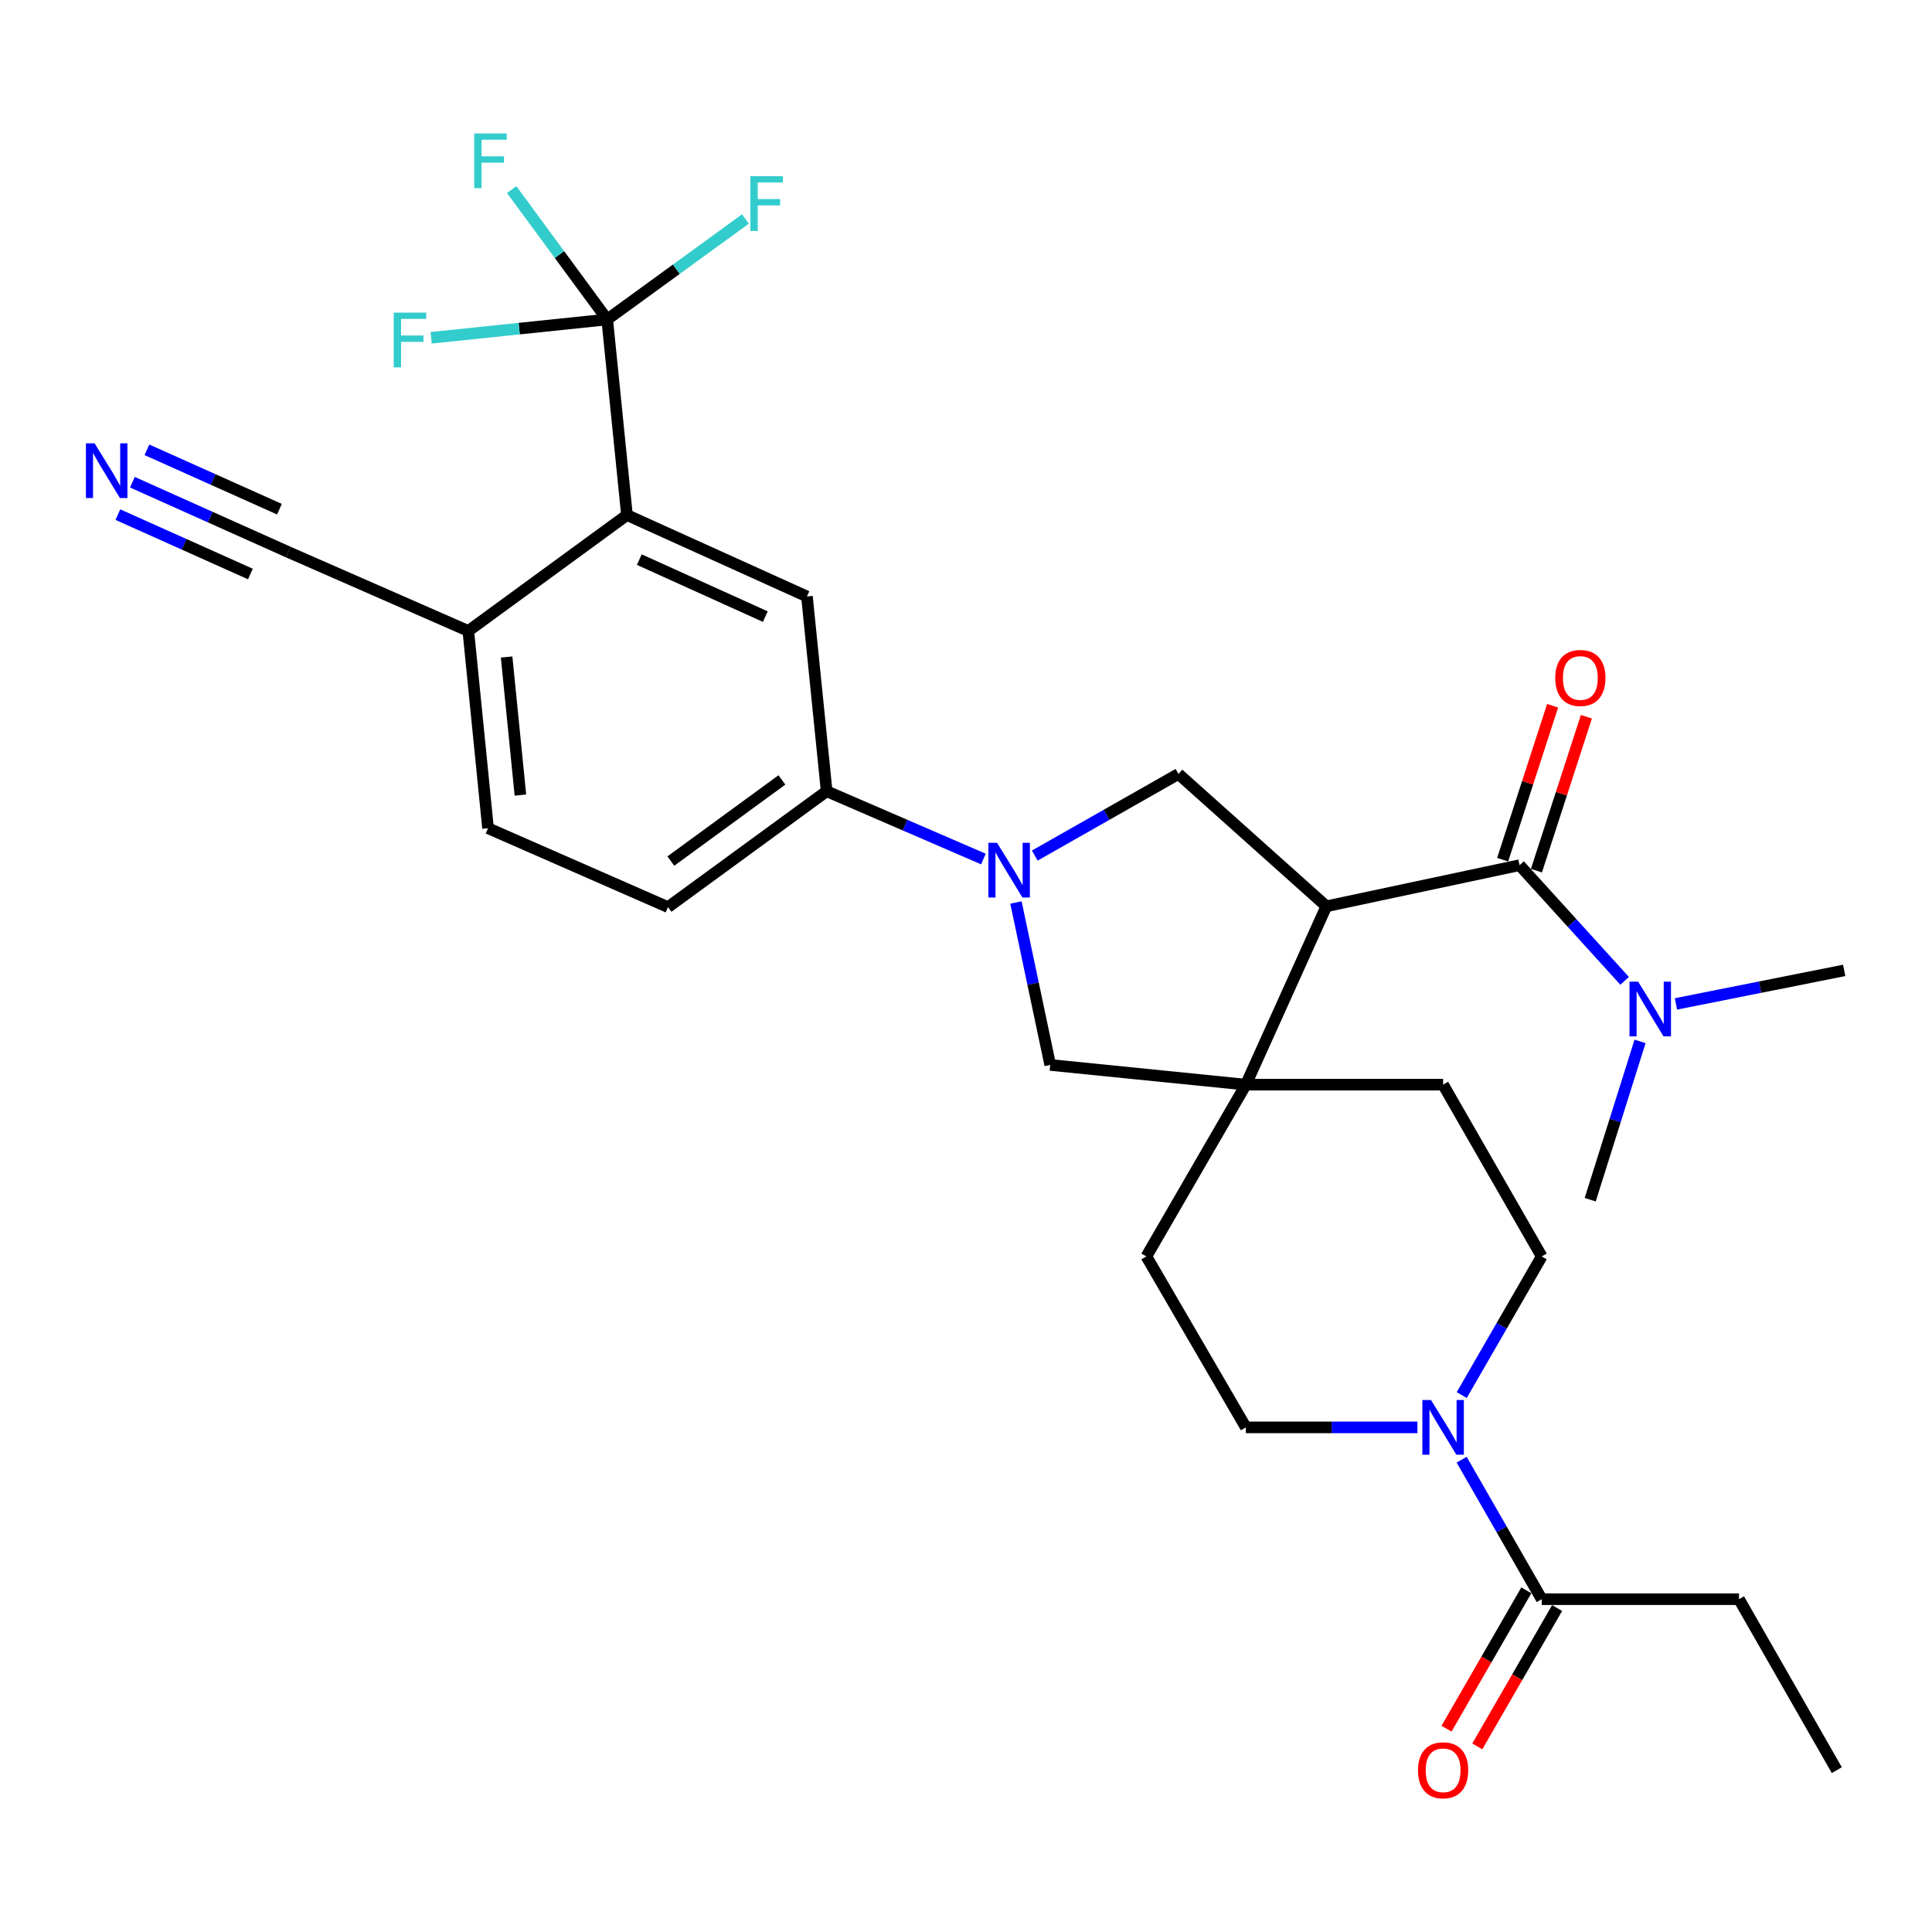 <?xml version='1.0' encoding='iso-8859-1'?>
<svg version='1.1' baseProfile='full'
              xmlns='http://www.w3.org/2000/svg'
                      xmlns:rdkit='http://www.rdkit.org/xml'
                      xmlns:xlink='http://www.w3.org/1999/xlink'
                  xml:space='preserve'
width='1000px' height='1000px' viewBox='0 0 1000 1000'>
<!-- END OF HEADER -->
<rect style='opacity:1.0;fill:#FFFFFF;stroke:none' width='1000' height='1000' x='0' y='0'> </rect>
<path class='bond-1' d='M 686.528,469.099 L 644.859,561.413' style='fill:none;fill-rule:evenodd;stroke:#000000;stroke-width:6px;stroke-linecap:butt;stroke-linejoin:miter;stroke-opacity:1' />
<path class='bond-2' d='M 686.528,469.099 L 786.512,447.815' style='fill:none;fill-rule:evenodd;stroke:#000000;stroke-width:6px;stroke-linecap:butt;stroke-linejoin:miter;stroke-opacity:1' />
<path class='bond-4' d='M 686.528,469.099 L 609.962,400.601' style='fill:none;fill-rule:evenodd;stroke:#000000;stroke-width:6px;stroke-linecap:butt;stroke-linejoin:miter;stroke-opacity:1' />
<path class='bond-0' d='M 535.585,442.856 L 572.773,421.728' style='fill:none;fill-rule:evenodd;stroke:#0000FF;stroke-width:6px;stroke-linecap:butt;stroke-linejoin:miter;stroke-opacity:1' />
<path class='bond-0' d='M 572.773,421.728 L 609.962,400.601' style='fill:none;fill-rule:evenodd;stroke:#000000;stroke-width:6px;stroke-linecap:butt;stroke-linejoin:miter;stroke-opacity:1' />
<path class='bond-7' d='M 509.012,444.631 L 468.444,427.084' style='fill:none;fill-rule:evenodd;stroke:#0000FF;stroke-width:6px;stroke-linecap:butt;stroke-linejoin:miter;stroke-opacity:1' />
<path class='bond-7' d='M 468.444,427.084 L 427.876,409.537' style='fill:none;fill-rule:evenodd;stroke:#000000;stroke-width:6px;stroke-linecap:butt;stroke-linejoin:miter;stroke-opacity:1' />
<path class='bond-30' d='M 525.856,467.125 L 534.727,509.168' style='fill:none;fill-rule:evenodd;stroke:#0000FF;stroke-width:6px;stroke-linecap:butt;stroke-linejoin:miter;stroke-opacity:1' />
<path class='bond-30' d='M 534.727,509.168 L 543.598,551.211' style='fill:none;fill-rule:evenodd;stroke:#000000;stroke-width:6px;stroke-linecap:butt;stroke-linejoin:miter;stroke-opacity:1' />
<path class='bond-8' d='M 644.859,561.413 L 543.598,551.211' style='fill:none;fill-rule:evenodd;stroke:#000000;stroke-width:6px;stroke-linecap:butt;stroke-linejoin:miter;stroke-opacity:1' />
<path class='bond-16' d='M 644.859,561.413 L 593.366,650.327' style='fill:none;fill-rule:evenodd;stroke:#000000;stroke-width:6px;stroke-linecap:butt;stroke-linejoin:miter;stroke-opacity:1' />
<path class='bond-17' d='M 644.859,561.413 L 746.948,561.413' style='fill:none;fill-rule:evenodd;stroke:#000000;stroke-width:6px;stroke-linecap:butt;stroke-linejoin:miter;stroke-opacity:1' />
<path class='bond-14' d='M 786.512,447.815 L 813.71,477.751' style='fill:none;fill-rule:evenodd;stroke:#000000;stroke-width:6px;stroke-linecap:butt;stroke-linejoin:miter;stroke-opacity:1' />
<path class='bond-14' d='M 813.71,477.751 L 840.908,507.688' style='fill:none;fill-rule:evenodd;stroke:#0000FF;stroke-width:6px;stroke-linecap:butt;stroke-linejoin:miter;stroke-opacity:1' />
<path class='bond-15' d='M 795.255,450.653 L 808.184,410.816' style='fill:none;fill-rule:evenodd;stroke:#000000;stroke-width:6px;stroke-linecap:butt;stroke-linejoin:miter;stroke-opacity:1' />
<path class='bond-15' d='M 808.184,410.816 L 821.114,370.98' style='fill:none;fill-rule:evenodd;stroke:#FF0000;stroke-width:6px;stroke-linecap:butt;stroke-linejoin:miter;stroke-opacity:1' />
<path class='bond-15' d='M 777.77,444.978 L 790.699,405.141' style='fill:none;fill-rule:evenodd;stroke:#000000;stroke-width:6px;stroke-linecap:butt;stroke-linejoin:miter;stroke-opacity:1' />
<path class='bond-15' d='M 790.699,405.141 L 803.628,365.305' style='fill:none;fill-rule:evenodd;stroke:#FF0000;stroke-width:6px;stroke-linecap:butt;stroke-linejoin:miter;stroke-opacity:1' />
<path class='bond-3' d='M 314.288,165.357 L 324.511,266.587' style='fill:none;fill-rule:evenodd;stroke:#000000;stroke-width:6px;stroke-linecap:butt;stroke-linejoin:miter;stroke-opacity:1' />
<path class='bond-23' d='M 314.288,165.357 L 289.568,131.751' style='fill:none;fill-rule:evenodd;stroke:#000000;stroke-width:6px;stroke-linecap:butt;stroke-linejoin:miter;stroke-opacity:1' />
<path class='bond-23' d='M 289.568,131.751 L 264.847,98.146' style='fill:none;fill-rule:evenodd;stroke:#33CCCC;stroke-width:6px;stroke-linecap:butt;stroke-linejoin:miter;stroke-opacity:1' />
<path class='bond-24' d='M 314.288,165.357 L 268.737,170.096' style='fill:none;fill-rule:evenodd;stroke:#000000;stroke-width:6px;stroke-linecap:butt;stroke-linejoin:miter;stroke-opacity:1' />
<path class='bond-24' d='M 268.737,170.096 L 223.186,174.835' style='fill:none;fill-rule:evenodd;stroke:#33CCCC;stroke-width:6px;stroke-linecap:butt;stroke-linejoin:miter;stroke-opacity:1' />
<path class='bond-25' d='M 314.288,165.357 L 350.068,139.349' style='fill:none;fill-rule:evenodd;stroke:#000000;stroke-width:6px;stroke-linecap:butt;stroke-linejoin:miter;stroke-opacity:1' />
<path class='bond-25' d='M 350.068,139.349 L 385.848,113.341' style='fill:none;fill-rule:evenodd;stroke:#33CCCC;stroke-width:6px;stroke-linecap:butt;stroke-linejoin:miter;stroke-opacity:1' />
<path class='bond-5' d='M 324.511,266.587 L 417.673,308.736' style='fill:none;fill-rule:evenodd;stroke:#000000;stroke-width:6px;stroke-linecap:butt;stroke-linejoin:miter;stroke-opacity:1' />
<path class='bond-5' d='M 330.908,289.658 L 396.121,319.162' style='fill:none;fill-rule:evenodd;stroke:#000000;stroke-width:6px;stroke-linecap:butt;stroke-linejoin:miter;stroke-opacity:1' />
<path class='bond-32' d='M 324.511,266.587 L 242.399,326.588' style='fill:none;fill-rule:evenodd;stroke:#000000;stroke-width:6px;stroke-linecap:butt;stroke-linejoin:miter;stroke-opacity:1' />
<path class='bond-6' d='M 756.589,722.098 L 777.291,686.212' style='fill:none;fill-rule:evenodd;stroke:#0000FF;stroke-width:6px;stroke-linecap:butt;stroke-linejoin:miter;stroke-opacity:1' />
<path class='bond-6' d='M 777.291,686.212 L 797.992,650.327' style='fill:none;fill-rule:evenodd;stroke:#000000;stroke-width:6px;stroke-linecap:butt;stroke-linejoin:miter;stroke-opacity:1' />
<path class='bond-10' d='M 756.547,755.535 L 777.269,791.635' style='fill:none;fill-rule:evenodd;stroke:#0000FF;stroke-width:6px;stroke-linecap:butt;stroke-linejoin:miter;stroke-opacity:1' />
<path class='bond-10' d='M 777.269,791.635 L 797.992,827.735' style='fill:none;fill-rule:evenodd;stroke:#000000;stroke-width:6px;stroke-linecap:butt;stroke-linejoin:miter;stroke-opacity:1' />
<path class='bond-31' d='M 733.655,738.812 L 689.257,738.812' style='fill:none;fill-rule:evenodd;stroke:#0000FF;stroke-width:6px;stroke-linecap:butt;stroke-linejoin:miter;stroke-opacity:1' />
<path class='bond-31' d='M 689.257,738.812 L 644.859,738.812' style='fill:none;fill-rule:evenodd;stroke:#000000;stroke-width:6px;stroke-linecap:butt;stroke-linejoin:miter;stroke-opacity:1' />
<path class='bond-9' d='M 427.876,409.537 L 417.673,308.736' style='fill:none;fill-rule:evenodd;stroke:#000000;stroke-width:6px;stroke-linecap:butt;stroke-linejoin:miter;stroke-opacity:1' />
<path class='bond-21' d='M 427.876,409.537 L 345.764,469.528' style='fill:none;fill-rule:evenodd;stroke:#000000;stroke-width:6px;stroke-linecap:butt;stroke-linejoin:miter;stroke-opacity:1' />
<path class='bond-21' d='M 404.714,403.692 L 347.236,445.685' style='fill:none;fill-rule:evenodd;stroke:#000000;stroke-width:6px;stroke-linecap:butt;stroke-linejoin:miter;stroke-opacity:1' />
<path class='bond-20' d='M 790.03,823.142 L 769.375,858.948' style='fill:none;fill-rule:evenodd;stroke:#000000;stroke-width:6px;stroke-linecap:butt;stroke-linejoin:miter;stroke-opacity:1' />
<path class='bond-20' d='M 769.375,858.948 L 748.72,894.753' style='fill:none;fill-rule:evenodd;stroke:#FF0000;stroke-width:6px;stroke-linecap:butt;stroke-linejoin:miter;stroke-opacity:1' />
<path class='bond-20' d='M 805.954,832.328 L 785.299,868.134' style='fill:none;fill-rule:evenodd;stroke:#000000;stroke-width:6px;stroke-linecap:butt;stroke-linejoin:miter;stroke-opacity:1' />
<path class='bond-20' d='M 785.299,868.134 L 764.643,903.939' style='fill:none;fill-rule:evenodd;stroke:#FF0000;stroke-width:6px;stroke-linecap:butt;stroke-linejoin:miter;stroke-opacity:1' />
<path class='bond-26' d='M 797.992,827.735 L 900.1,827.735' style='fill:none;fill-rule:evenodd;stroke:#000000;stroke-width:6px;stroke-linecap:butt;stroke-linejoin:miter;stroke-opacity:1' />
<path class='bond-11' d='M 68.532,249.595 L 108.88,267.676' style='fill:none;fill-rule:evenodd;stroke:#0000FF;stroke-width:6px;stroke-linecap:butt;stroke-linejoin:miter;stroke-opacity:1' />
<path class='bond-11' d='M 108.88,267.676 L 149.227,285.757' style='fill:none;fill-rule:evenodd;stroke:#000000;stroke-width:6px;stroke-linecap:butt;stroke-linejoin:miter;stroke-opacity:1' />
<path class='bond-11' d='M 61.015,266.371 L 95.31,281.74' style='fill:none;fill-rule:evenodd;stroke:#0000FF;stroke-width:6px;stroke-linecap:butt;stroke-linejoin:miter;stroke-opacity:1' />
<path class='bond-11' d='M 95.31,281.74 L 129.605,297.108' style='fill:none;fill-rule:evenodd;stroke:#000000;stroke-width:6px;stroke-linecap:butt;stroke-linejoin:miter;stroke-opacity:1' />
<path class='bond-11' d='M 76.05,232.82 L 110.345,248.188' style='fill:none;fill-rule:evenodd;stroke:#0000FF;stroke-width:6px;stroke-linecap:butt;stroke-linejoin:miter;stroke-opacity:1' />
<path class='bond-11' d='M 110.345,248.188 L 144.64,263.557' style='fill:none;fill-rule:evenodd;stroke:#000000;stroke-width:6px;stroke-linecap:butt;stroke-linejoin:miter;stroke-opacity:1' />
<path class='bond-12' d='M 149.227,285.757 L 242.399,326.588' style='fill:none;fill-rule:evenodd;stroke:#000000;stroke-width:6px;stroke-linecap:butt;stroke-linejoin:miter;stroke-opacity:1' />
<path class='bond-13' d='M 242.399,326.588 L 252.602,428.676' style='fill:none;fill-rule:evenodd;stroke:#000000;stroke-width:6px;stroke-linecap:butt;stroke-linejoin:miter;stroke-opacity:1' />
<path class='bond-13' d='M 262.222,340.073 L 269.364,411.535' style='fill:none;fill-rule:evenodd;stroke:#000000;stroke-width:6px;stroke-linecap:butt;stroke-linejoin:miter;stroke-opacity:1' />
<path class='bond-27' d='M 867.462,519.627 L 911.004,510.949' style='fill:none;fill-rule:evenodd;stroke:#0000FF;stroke-width:6px;stroke-linecap:butt;stroke-linejoin:miter;stroke-opacity:1' />
<path class='bond-27' d='M 911.004,510.949 L 954.545,502.27' style='fill:none;fill-rule:evenodd;stroke:#000000;stroke-width:6px;stroke-linecap:butt;stroke-linejoin:miter;stroke-opacity:1' />
<path class='bond-28' d='M 848.891,539.024 L 835.993,579.994' style='fill:none;fill-rule:evenodd;stroke:#0000FF;stroke-width:6px;stroke-linecap:butt;stroke-linejoin:miter;stroke-opacity:1' />
<path class='bond-28' d='M 835.993,579.994 L 823.095,620.965' style='fill:none;fill-rule:evenodd;stroke:#000000;stroke-width:6px;stroke-linecap:butt;stroke-linejoin:miter;stroke-opacity:1' />
<path class='bond-18' d='M 593.366,650.327 L 644.859,738.812' style='fill:none;fill-rule:evenodd;stroke:#000000;stroke-width:6px;stroke-linecap:butt;stroke-linejoin:miter;stroke-opacity:1' />
<path class='bond-19' d='M 746.948,561.413 L 797.992,650.327' style='fill:none;fill-rule:evenodd;stroke:#000000;stroke-width:6px;stroke-linecap:butt;stroke-linejoin:miter;stroke-opacity:1' />
<path class='bond-22' d='M 345.764,469.528 L 252.602,428.676' style='fill:none;fill-rule:evenodd;stroke:#000000;stroke-width:6px;stroke-linecap:butt;stroke-linejoin:miter;stroke-opacity:1' />
<path class='bond-29' d='M 900.1,827.735 L 950.726,916.22' style='fill:none;fill-rule:evenodd;stroke:#000000;stroke-width:6px;stroke-linecap:butt;stroke-linejoin:miter;stroke-opacity:1' />
<path  class='atom-1' d='M 516.065 436.229
L 525.345 451.229
Q 526.265 452.709, 527.745 455.389
Q 529.225 458.069, 529.305 458.229
L 529.305 436.229
L 533.065 436.229
L 533.065 464.549
L 529.185 464.549
L 519.225 448.149
Q 518.065 446.229, 516.825 444.029
Q 515.625 441.829, 515.265 441.149
L 515.265 464.549
L 511.585 464.549
L 511.585 436.229
L 516.065 436.229
' fill='#0000FF'/>
<path  class='atom-7' d='M 740.688 724.652
L 749.968 739.652
Q 750.888 741.132, 752.368 743.812
Q 753.848 746.492, 753.928 746.652
L 753.928 724.652
L 757.688 724.652
L 757.688 752.972
L 753.808 752.972
L 743.848 736.572
Q 742.688 734.652, 741.448 732.452
Q 740.248 730.252, 739.888 729.572
L 739.888 752.972
L 736.208 752.972
L 736.208 724.652
L 740.688 724.652
' fill='#0000FF'/>
<path  class='atom-12' d='M 48.957 229.468
L 58.237 244.468
Q 59.157 245.948, 60.637 248.628
Q 62.117 251.308, 62.197 251.468
L 62.197 229.468
L 65.957 229.468
L 65.957 257.788
L 62.077 257.788
L 52.117 241.388
Q 50.957 239.468, 49.717 237.268
Q 48.517 235.068, 48.157 234.388
L 48.157 257.788
L 44.477 257.788
L 44.477 229.468
L 48.957 229.468
' fill='#0000FF'/>
<path  class='atom-15' d='M 847.903 508.117
L 857.183 523.117
Q 858.103 524.597, 859.583 527.277
Q 861.063 529.957, 861.143 530.117
L 861.143 508.117
L 864.903 508.117
L 864.903 536.437
L 861.023 536.437
L 851.063 520.037
Q 849.903 518.117, 848.663 515.917
Q 847.463 513.717, 847.103 513.037
L 847.103 536.437
L 843.423 536.437
L 843.423 508.117
L 847.903 508.117
' fill='#0000FF'/>
<path  class='atom-16' d='M 804.989 350.913
Q 804.989 344.113, 808.349 340.313
Q 811.709 336.513, 817.989 336.513
Q 824.269 336.513, 827.629 340.313
Q 830.989 344.113, 830.989 350.913
Q 830.989 357.793, 827.589 361.713
Q 824.189 365.593, 817.989 365.593
Q 811.749 365.593, 808.349 361.713
Q 804.989 357.833, 804.989 350.913
M 817.989 362.393
Q 822.309 362.393, 824.629 359.513
Q 826.989 356.593, 826.989 350.913
Q 826.989 345.353, 824.629 342.553
Q 822.309 339.713, 817.989 339.713
Q 813.669 339.713, 811.309 342.513
Q 808.989 345.313, 808.989 350.913
Q 808.989 356.633, 811.309 359.513
Q 813.669 362.393, 817.989 362.393
' fill='#FF0000'/>
<path  class='atom-21' d='M 733.948 916.3
Q 733.948 909.5, 737.308 905.7
Q 740.668 901.9, 746.948 901.9
Q 753.228 901.9, 756.588 905.7
Q 759.948 909.5, 759.948 916.3
Q 759.948 923.18, 756.548 927.1
Q 753.148 930.98, 746.948 930.98
Q 740.708 930.98, 737.308 927.1
Q 733.948 923.22, 733.948 916.3
M 746.948 927.78
Q 751.268 927.78, 753.588 924.9
Q 755.948 921.98, 755.948 916.3
Q 755.948 910.74, 753.588 907.94
Q 751.268 905.1, 746.948 905.1
Q 742.628 905.1, 740.268 907.9
Q 737.948 910.7, 737.948 916.3
Q 737.948 922.02, 740.268 924.9
Q 742.628 927.78, 746.948 927.78
' fill='#FF0000'/>
<path  class='atom-24' d='M 245.459 69.075
L 262.299 69.075
L 262.299 72.315
L 249.259 72.315
L 249.259 80.915
L 260.859 80.915
L 260.859 84.195
L 249.259 84.195
L 249.259 97.395
L 245.459 97.395
L 245.459 69.075
' fill='#33CCCC'/>
<path  class='atom-25' d='M 203.78 161.818
L 220.62 161.818
L 220.62 165.058
L 207.58 165.058
L 207.58 173.658
L 219.18 173.658
L 219.18 176.938
L 207.58 176.938
L 207.58 190.138
L 203.78 190.138
L 203.78 161.818
' fill='#33CCCC'/>
<path  class='atom-26' d='M 388.398 91.206
L 405.238 91.206
L 405.238 94.446
L 392.198 94.446
L 392.198 103.046
L 403.798 103.046
L 403.798 106.326
L 392.198 106.326
L 392.198 119.526
L 388.398 119.526
L 388.398 91.206
' fill='#33CCCC'/>
</svg>
